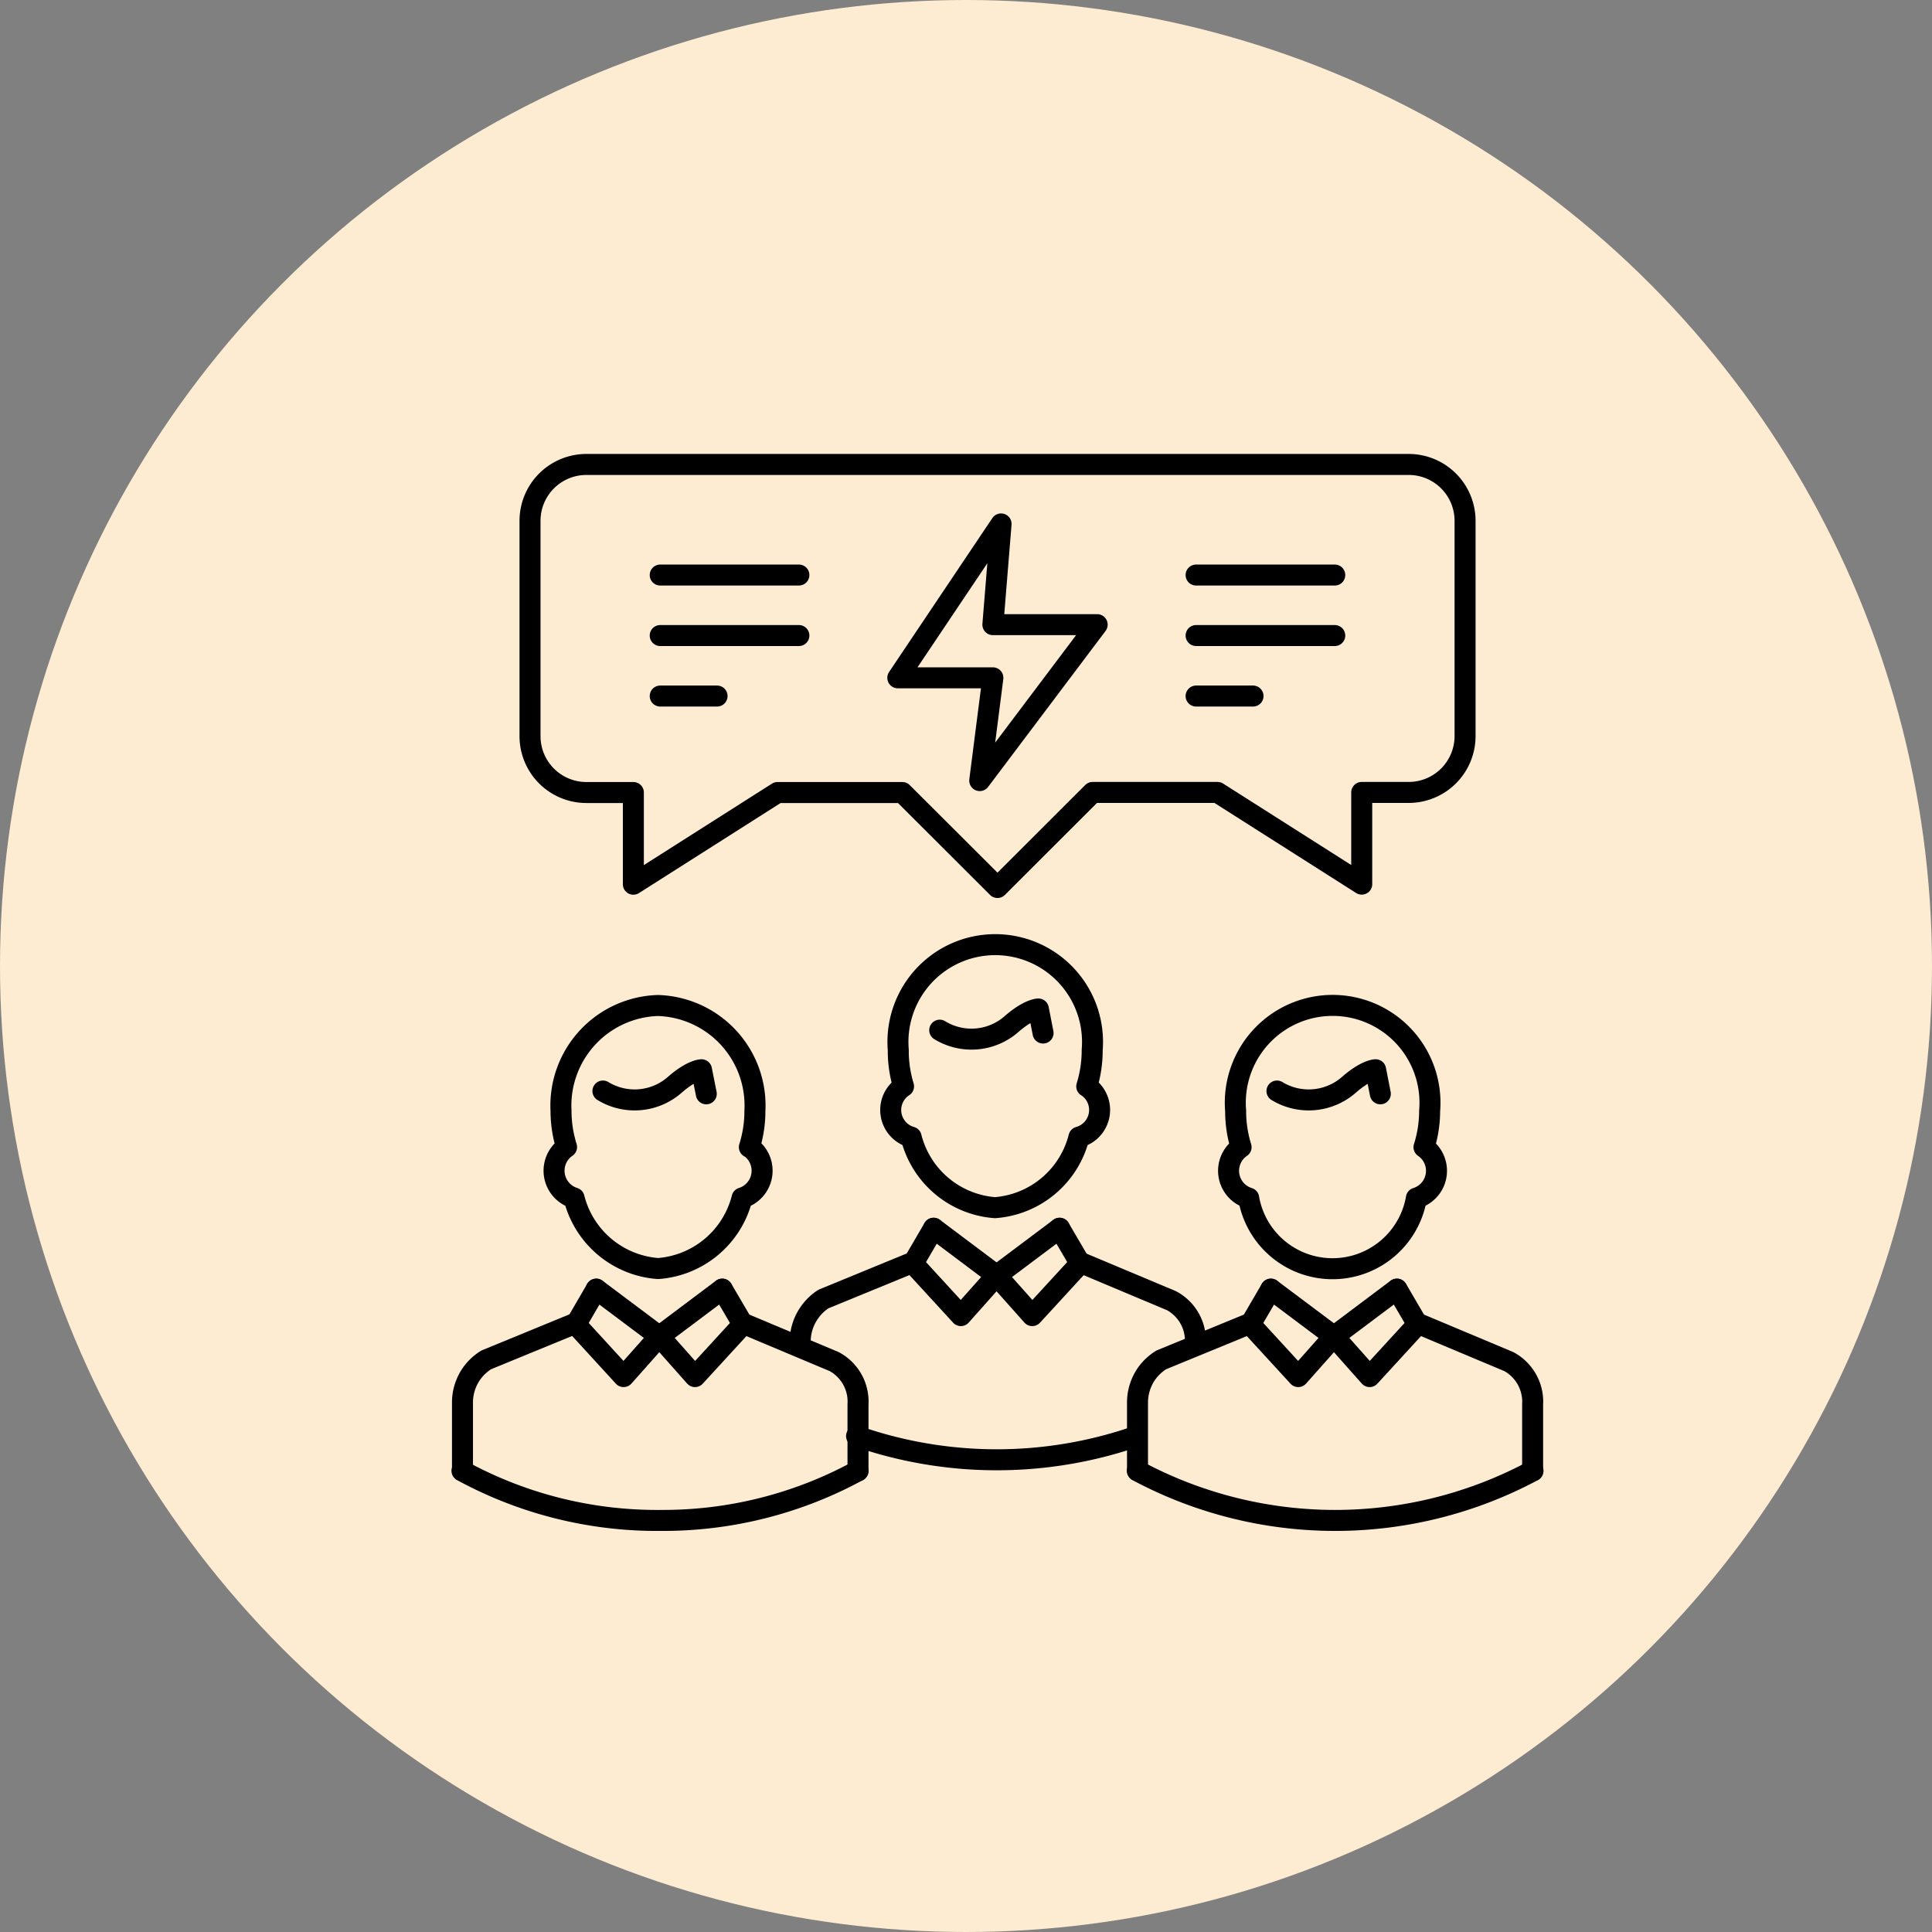 <svg xmlns="http://www.w3.org/2000/svg" width="92" height="92" viewBox="0 0 92 92">
  <rect x="0" y="0" width="92" height="92" fill="#808080" stroke="none"/>
  <g id="Group_27486" data-name="Group 27486" transform="translate(-927 -664)">
    <circle id="Ellipse_105" data-name="Ellipse 105" cx="46" cy="46" r="46" transform="translate(927 664)" fill="#fdecd1"/>
    <g id="iStar_Design_Business_LineIcons_Live-20" transform="translate(942 678.317)">
      <path id="Path_793" data-name="Path 793" d="M56.078,7.8H16.924a2.684,2.684,0,0,0-2.684,2.684V20.738a2.684,2.684,0,0,0,2.684,2.684h2.237v4.366l6.867-4.366h5.941L36.5,27.945l4.532-4.527h5.946l6.867,4.366V23.418h2.237a2.684,2.684,0,0,0,2.684-2.684V10.48A2.684,2.684,0,0,0,56.078,7.8Z" transform="translate(-4.001 0)" fill="none" stroke="#000" stroke-linecap="round" stroke-linejoin="round" stroke-width="1"/>
      <path id="Path_794" data-name="Path 794" d="M97.905,72.136a5.771,5.771,0,0,0,.268-1.731,4.635,4.635,0,1,0-9.238,0,5.767,5.767,0,0,0,.259,1.731,1.361,1.361,0,0,0,.362,2.425,4.052,4.052,0,0,0,7.986,0,1.361,1.361,0,0,0,.362-2.425Z" transform="translate(-45.095 -31.826)" fill="none" stroke="#000" stroke-linecap="round" stroke-linejoin="round" stroke-width="1"/>
      <path id="Path_795" data-name="Path 795" d="M98.671,73.375l-.224-1.145s-.447,0-1.253.7a2.908,2.908,0,0,1-3.445.313" transform="translate(-47.941 -35.606)" fill="none" stroke="#000" stroke-linecap="round" stroke-linejoin="round" stroke-width="1"/>
      <path id="Path_796" data-name="Path 796" d="M99.81,97.83l1.7,1.915,2.282-2.487-.98-1.678" transform="translate(-51.29 -48.51)" fill="none" stroke="#000" stroke-linecap="round" stroke-linejoin="round" stroke-width="1"/>
      <path id="Path_797" data-name="Path 797" d="M84.313,99.18l-4.281,1.758a2.447,2.447,0,0,0-.684.635,2.4,2.4,0,0,0-.447,1.4v3.243" transform="translate(-39.734 -50.499)" fill="none" stroke="#000" stroke-linecap="round" stroke-linejoin="round" stroke-width="1"/>
      <path id="Path_798" data-name="Path 798" d="M94.892,97.83l-1.7,1.915L90.91,97.258l.98-1.678" transform="translate(-46.371 -48.51)" fill="none" stroke="#000" stroke-linecap="round" stroke-linejoin="round" stroke-width="1"/>
      <line id="Line_1" data-name="Line 1" x1="2.997" y2="2.25" transform="translate(48.52 47.07)" fill="none" stroke="#000" stroke-linecap="round" stroke-linejoin="round" stroke-width="1"/>
      <line id="Line_2" data-name="Line 2" x2="3.002" y2="2.25" transform="translate(45.518 47.07)" fill="none" stroke="#000" stroke-linecap="round" stroke-linejoin="round" stroke-width="1"/>
      <path id="Path_799" data-name="Path 799" d="M108.63,99.18l4.38,1.839a2.17,2.17,0,0,1,1.136,2.04v3.163" transform="translate(-56.164 -50.499)" fill="none" stroke="#000" stroke-linecap="round" stroke-linejoin="round" stroke-width="1"/>
      <path id="Path_800" data-name="Path 800" d="M97.729,114.92a19.962,19.962,0,0,1-18.839,0" transform="translate(-39.729 -59.198)" fill="none" stroke="#000" stroke-linecap="round" stroke-linejoin="round" stroke-width="1"/>
      <path id="Path_801" data-name="Path 801" d="M61.969,65.666a5.766,5.766,0,0,0,.259-1.731,4.633,4.633,0,1,0-9.234,0,5.771,5.771,0,0,0,.251,1.731,1.342,1.342,0,0,0,.362,2.416,4.461,4.461,0,0,0,3.991,3.36,4.466,4.466,0,0,0,4-3.36,1.342,1.342,0,0,0,.376-2.416Z" transform="translate(-25.219 -28.251)" fill="none" stroke="#000" stroke-linecap="round" stroke-linejoin="round" stroke-width="1"/>
      <path id="Path_802" data-name="Path 802" d="M62.771,66.9l-.224-1.145s-.447,0-1.257.7a2.894,2.894,0,0,1-3.44.309" transform="translate(-28.101 -32.025)" fill="none" stroke="#000" stroke-linecap="round" stroke-linejoin="round" stroke-width="1"/>
      <path id="Path_803" data-name="Path 803" d="M63.9,91.35l1.7,1.91,2.282-2.483L66.9,89.1" transform="translate(-31.445 -44.929)" fill="none" stroke="#000" stroke-linecap="round" stroke-linejoin="round" stroke-width="1"/>
      <path id="Path_804" data-name="Path 804" d="M48.391,92.7l-4.281,1.758a2.366,2.366,0,0,0-.662.635A2.393,2.393,0,0,0,43,96.5" transform="translate(-19.895 -46.918)" fill="none" stroke="#000" stroke-linecap="round" stroke-linejoin="round" stroke-width="1"/>
      <path id="Path_805" data-name="Path 805" d="M58.987,91.35l-1.7,1.91L55.01,90.778l.98-1.678" transform="translate(-26.532 -44.929)" fill="none" stroke="#000" stroke-linecap="round" stroke-linejoin="round" stroke-width="1"/>
      <line id="Line_3" data-name="Line 3" x1="3.002" y2="2.25" transform="translate(32.455 44.171)" fill="none" stroke="#000" stroke-linecap="round" stroke-linejoin="round" stroke-width="1"/>
      <line id="Line_4" data-name="Line 4" x2="2.997" y2="2.25" transform="translate(29.458 44.171)" fill="none" stroke="#000" stroke-linecap="round" stroke-linejoin="round" stroke-width="1"/>
      <path id="Path_806" data-name="Path 806" d="M72.73,92.7l4.38,1.839a2.165,2.165,0,0,1,1.136,2.04" transform="translate(-36.324 -46.918)" fill="none" stroke="#000" stroke-linecap="round" stroke-linejoin="round" stroke-width="1"/>
      <path id="Path_807" data-name="Path 807" d="M62.354,111.22a20.3,20.3,0,0,1-13.354,0" transform="translate(-23.211 -57.153)" fill="none" stroke="#000" stroke-linecap="round" stroke-linejoin="round" stroke-width="1"/>
      <path id="Path_808" data-name="Path 808" d="M26.1,72.136a5.771,5.771,0,0,0,.264-1.731,4.767,4.767,0,0,0-4.617-5.015A4.767,4.767,0,0,0,17.131,70.4a5.771,5.771,0,0,0,.264,1.731,1.362,1.362,0,0,0,.358,2.425,4.461,4.461,0,0,0,4,3.36,4.461,4.461,0,0,0,4-3.36,1.362,1.362,0,0,0,.358-2.425Z" transform="translate(-5.416 -31.826)" fill="none" stroke="#000" stroke-linecap="round" stroke-linejoin="round" stroke-width="1"/>
      <path id="Path_809" data-name="Path 809" d="M26.921,73.375l-.228-1.145s-.447,0-1.253.7a2.9,2.9,0,0,1-3.44.313" transform="translate(-8.289 -35.606)" fill="none" stroke="#000" stroke-linecap="round" stroke-linejoin="round" stroke-width="1"/>
      <path id="Path_810" data-name="Path 810" d="M28,97.83l1.7,1.915,2.282-2.487L31,95.58" transform="translate(-11.605 -48.51)" fill="none" stroke="#000" stroke-linecap="round" stroke-linejoin="round" stroke-width="1"/>
      <path id="Path_811" data-name="Path 811" d="M12.463,99.18l-4.281,1.758a2.447,2.447,0,0,0-.684.635,2.4,2.4,0,0,0-.447,1.4v3.243" transform="translate(-0.028 -50.499)" fill="none" stroke="#000" stroke-linecap="round" stroke-linejoin="round" stroke-width="1"/>
      <path id="Path_812" data-name="Path 812" d="M23.087,97.83l-1.7,1.915L19.11,97.258l.975-1.678" transform="translate(-6.692 -48.51)" fill="none" stroke="#000" stroke-linecap="round" stroke-linejoin="round" stroke-width="1"/>
      <line id="Line_5" data-name="Line 5" x1="2.997" y2="2.25" transform="translate(16.395 47.07)" fill="none" stroke="#000" stroke-linecap="round" stroke-linejoin="round" stroke-width="1"/>
      <line id="Line_6" data-name="Line 6" x2="3.002" y2="2.25" transform="translate(13.393 47.07)" fill="none" stroke="#000" stroke-linecap="round" stroke-linejoin="round" stroke-width="1"/>
      <path id="Path_813" data-name="Path 813" d="M36.82,99.18l4.38,1.839a2.161,2.161,0,0,1,1.136,2.04v3.163" transform="translate(-16.479 -50.499)" fill="none" stroke="#000" stroke-linecap="round" stroke-linejoin="round" stroke-width="1"/>
      <path id="Path_814" data-name="Path 814" d="M25.857,114.92a19.385,19.385,0,0,1-9.395,2.362A19.4,19.4,0,0,1,7,114.92" transform="translate(0 -59.198)" fill="none" stroke="#000" stroke-linecap="round" stroke-linejoin="round" stroke-width="1"/>
      <path id="Path_815" data-name="Path 815" d="M58.307,14.13,53.39,21.458h4.527l-.626,4.894,5.592-7.426H57.917Z" transform="translate(-25.637 -3.498)" fill="none" stroke="#000" stroke-linecap="round" stroke-linejoin="round" stroke-width="1"/>
      <line id="Line_7" data-name="Line 7" x2="6.603" transform="translate(41.957 13.066)" fill="none" stroke="#000" stroke-linecap="round" stroke-linejoin="round" stroke-width="1"/>
      <line id="Line_8" data-name="Line 8" x2="6.603" transform="translate(41.957 15.947)" fill="none" stroke="#000" stroke-linecap="round" stroke-linejoin="round" stroke-width="1"/>
      <line id="Line_9" data-name="Line 9" x2="2.711" transform="translate(41.957 18.828)" fill="none" stroke="#000" stroke-linecap="round" stroke-linejoin="round" stroke-width="1"/>
      <line id="Line_10" data-name="Line 10" x2="6.603" transform="translate(16.439 13.066)" fill="none" stroke="#000" stroke-linecap="round" stroke-linejoin="round" stroke-width="1"/>
      <line id="Line_11" data-name="Line 11" x2="6.603" transform="translate(16.439 15.947)" fill="none" stroke="#000" stroke-linecap="round" stroke-linejoin="round" stroke-width="1"/>
      <line id="Line_12" data-name="Line 12" x2="2.707" transform="translate(16.439 18.828)" fill="none" stroke="#000" stroke-linecap="round" stroke-linejoin="round" stroke-width="1"/>
    </g>
  </g>
</svg>
